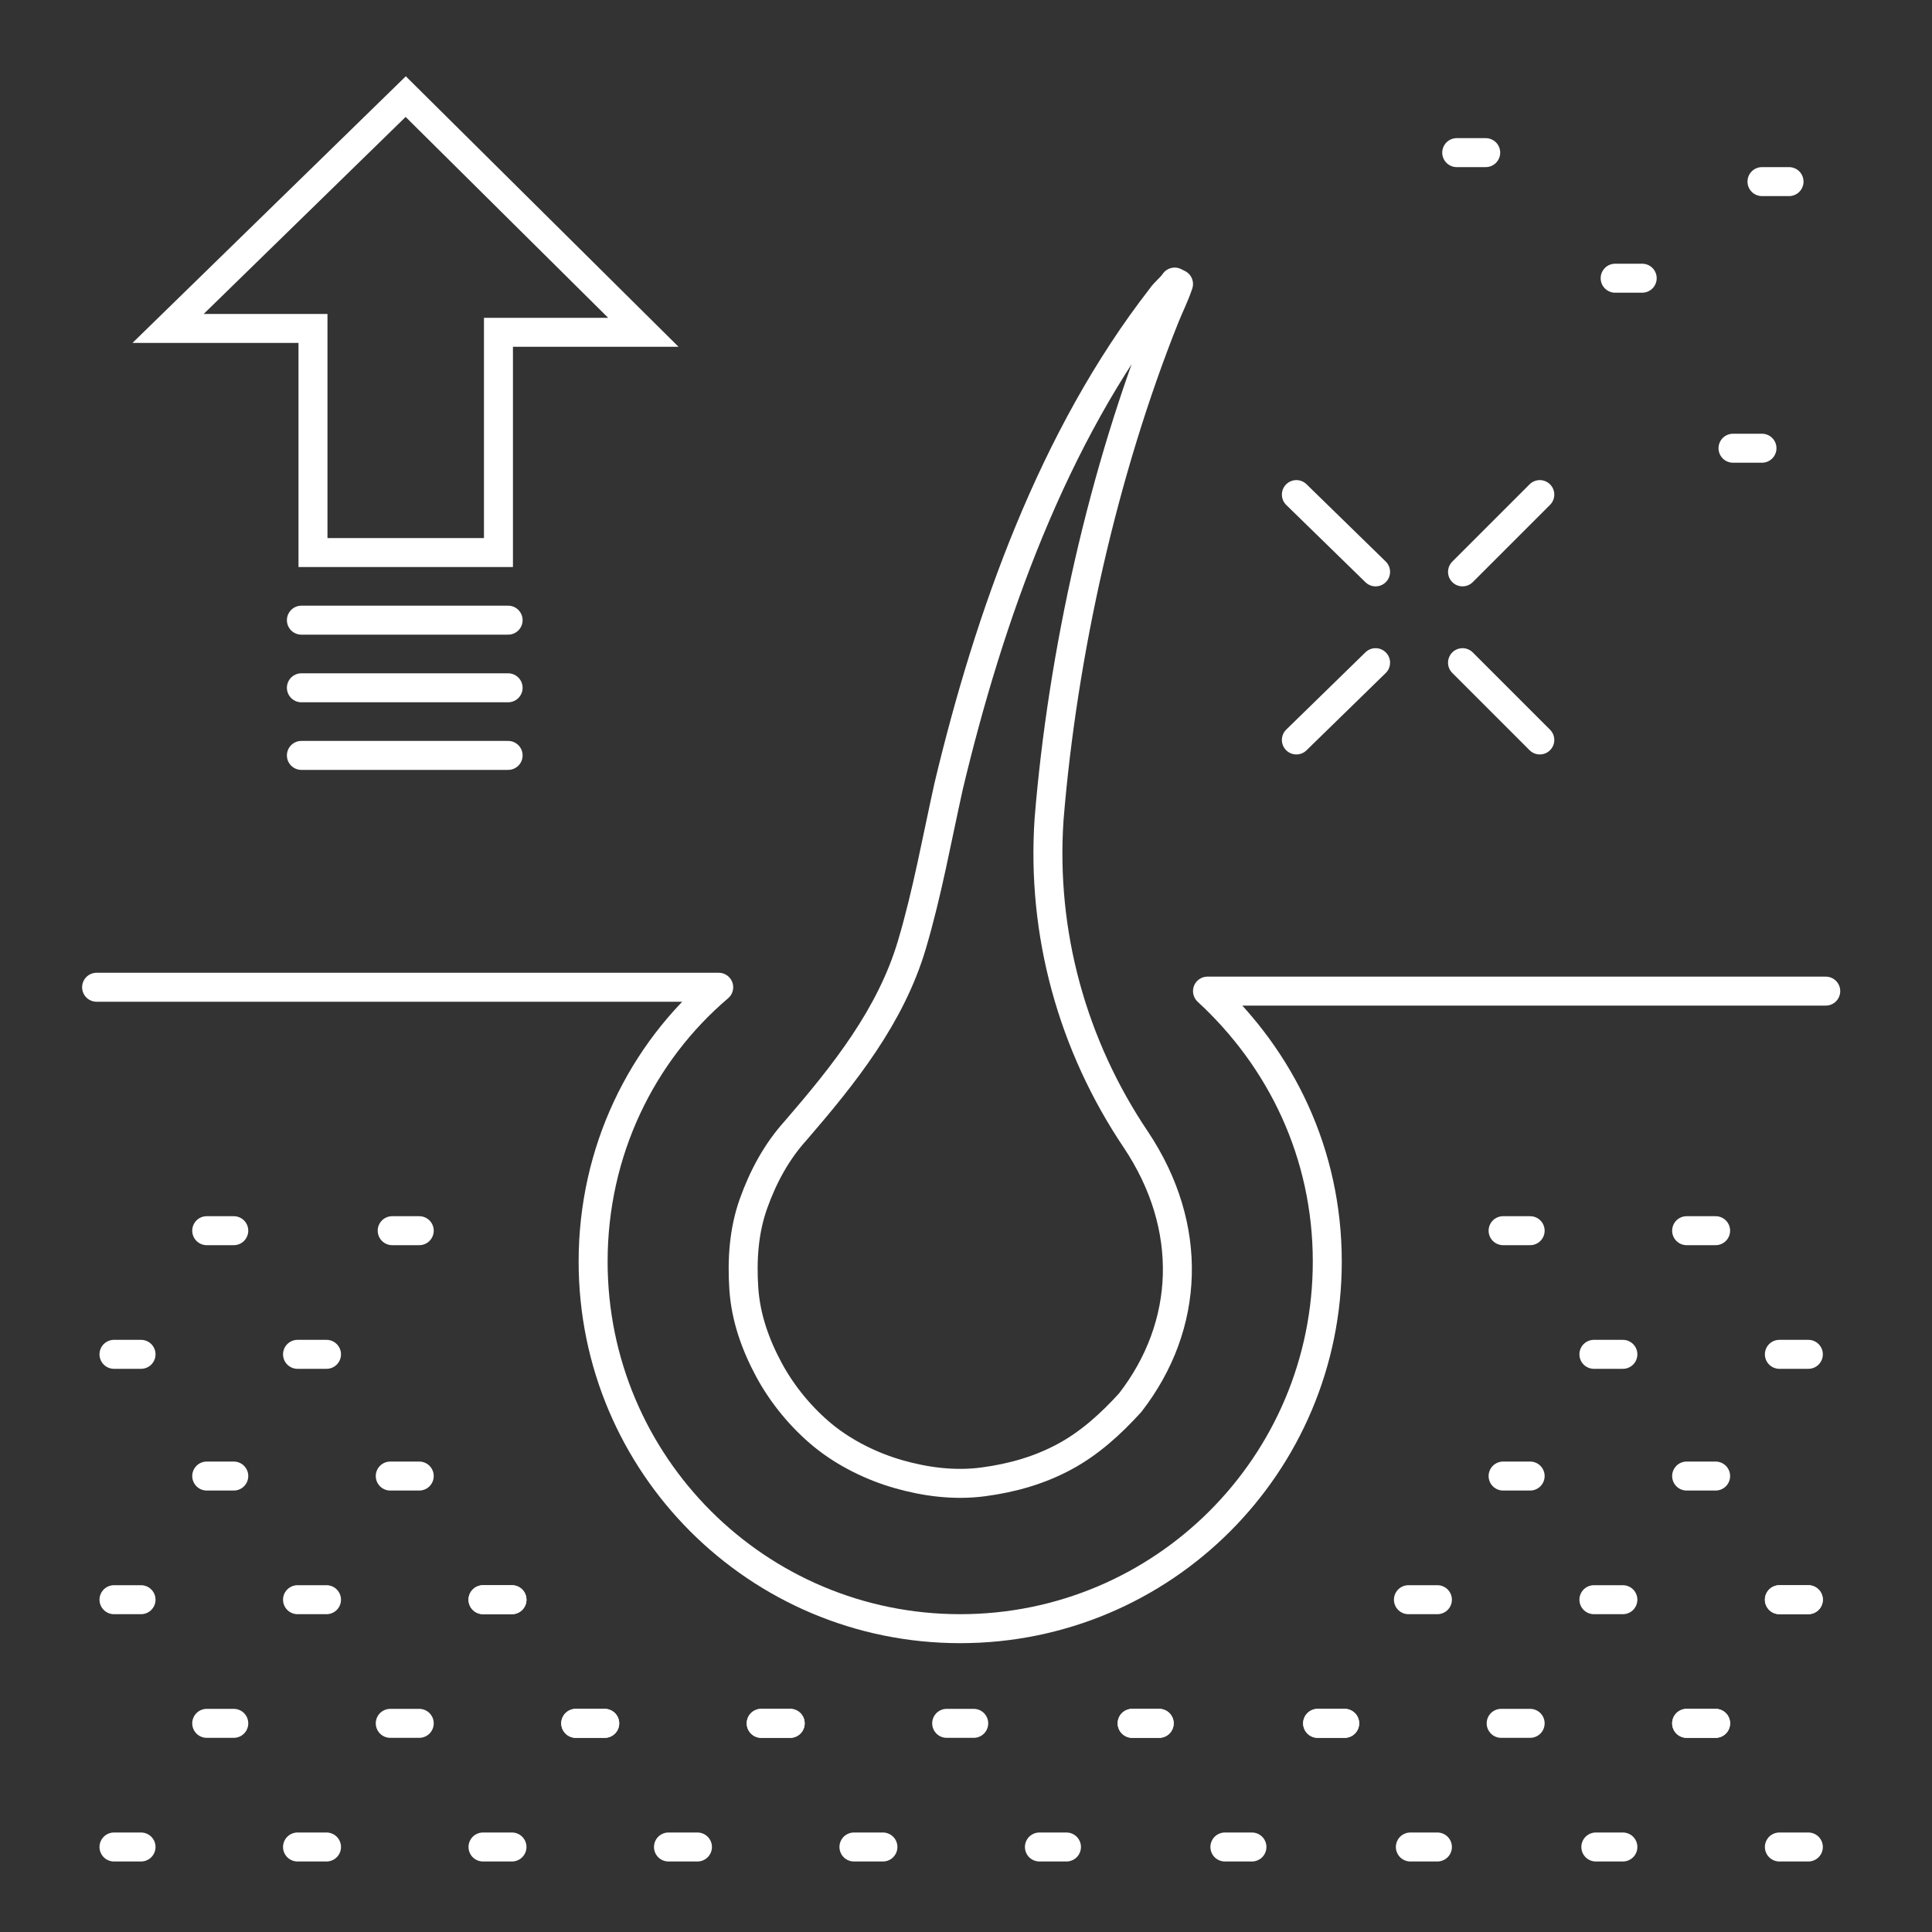 <?xml version="1.0" encoding="utf-8"?>
<!-- Generator: Adobe Illustrator 24.0.0, SVG Export Plug-In . SVG Version: 6.00 Build 0)  -->
<svg version="1.1" id="图层_1" xmlns="http://www.w3.org/2000/svg" xmlns:xlink="http://www.w3.org/1999/xlink" x="0px" y="0px"
	 viewBox="0 0 100 100" style="enable-background:new 0 0 100 100;" xml:space="preserve">
<rect x="0" y="0" width="100" height="100" fill="#333333" stroke="none"/>
<style type="text/css">
	.st0{fill:none;stroke:#FFFFFF;stroke-width:1.5;stroke-linecap:round;stroke-linejoin:round;stroke-miterlimit:10;}
	.st1{fill:none;stroke:#FFFFFF;stroke-width:1.5;stroke-linecap:round;stroke-miterlimit:10;}
</style>
<path class="st0" d="M61,14.7l-0.2-0.1c-0.2,0.3-0.5,0.5-0.7,0.8c-5.6,7.2-8.9,16.5-11,25.3c-0.6,2.7-1.1,5.5-1.9,8.2
	c-1.1,3.7-3.5,6.7-6,9.6c-1,1.1-1.7,2.4-2.2,3.8c-0.5,1.4-0.6,2.9-0.5,4.4c0.1,1.5,0.6,2.9,1.3,4.2c0.7,1.3,1.7,2.5,2.8,3.4
	c1.1,0.9,2.5,1.6,3.9,2c1.4,0.4,2.9,0.6,4.4,0.4c1.5-0.2,2.9-0.6,4.2-1.3s2.4-1.7,3.4-2.8c3.1-4,3.3-9.1,0.3-13.6
	c-3.3-4.9-4.9-10.7-4.5-16.6c0.7-8.6,2.8-18,6-26C60.5,15.9,60.8,15.3,61,14.7z"/>
<path class="st1" d="M10.7,63.7h1.4"/>
<path class="st1" d="M5.9,70.1h1.4"/>
<path class="st1" d="M10.7,76.4h1.4"/>
<path class="st1" d="M20.2,76.4h1.5"/>
<path class="st1" d="M10.7,89.2h1.4"/>
<path class="st1" d="M5.9,95.6h1.4"/>
<path class="st1" d="M15.4,95.6h1.5"/>
<path class="st1" d="M20.2,89.2h1.5"/>
<path class="st1" d="M29.8,89.2h1.5"/>
<path class="st1" d="M29.8,89.2h1.5"/>
<path class="st1" d="M39.4,89.2h1.5"/>
<path class="st1" d="M49,89.2h1.4"/>
<path class="st1" d="M58.6,89.2H60"/>
<path class="st1" d="M58.6,89.2H60"/>
<path class="st1" d="M25,95.6h1.5"/>
<path class="st1" d="M34.6,95.6h1.5"/>
<path class="st1" d="M44.2,95.6h1.5"/>
<path class="st1" d="M53.8,95.6h1.4"/>
<path class="st1" d="M63.4,95.6h1.4"/>
<path class="st1" d="M73,95.6h1.4"/>
<path class="st1" d="M82.6,95.6H84"/>
<path class="st1" d="M92.1,95.6h1.5"/>
<path class="st1" d="M39.4,89.2h1.5"/>
<path class="st1" d="M68.2,89.2h1.4"/>
<path class="st1" d="M77.7,89.2h1.5"/>
<path class="st1" d="M87.3,89.2h1.5"/>
<path class="st1" d="M87.3,89.2h1.5"/>
<path class="st1" d="M68.2,89.2h1.4"/>
<path class="st1" d="M20.3,63.7h1.4"/>
<path class="st1" d="M77.8,63.7h1.4"/>
<path class="st1" d="M87.3,63.7h1.5"/>
<path class="st1" d="M77.8,76.4h1.4"/>
<path class="st1" d="M87.3,76.4h1.5"/>
<path class="st1" d="M15.4,70.1h1.5"/>
<path class="st1" d="M82.5,70.1H84"/>
<path class="st1" d="M92.1,70.1h1.5"/>
<path class="st1" d="M5.9,82.8h1.4"/>
<path class="st1" d="M15.4,82.8h1.5"/>
<path class="st1" d="M25,82.8h1.5"/>
<path class="st1" d="M25,82.8h1.5"/>
<path class="st1" d="M72.9,82.8h1.5"/>
<path class="st1" d="M82.5,82.8H84"/>
<path class="st1" d="M92.1,82.8h1.5"/>
<path class="st1" d="M92.1,82.8h1.5"/>
<path class="st0" d="M15.6,39.1h10.7"/>
<path class="st0" d="M15.6,35.6h10.7"/>
<path class="st0" d="M15.6,32.1h10.7"/>
<path class="st1" d="M16.2,28.6h9.6V17.2h7.5L21,5L8.7,17h7.5V28.6z"/>
<path class="st1" d="M75.7,29.6l4-4"/>
<path class="st1" d="M71.2,29.6l-4.1-4"/>
<path class="st1" d="M75.7,34.3l4,4"/>
<path class="st1" d="M71.2,34.3l-4.1,4"/>
<path class="st0" d="M94.5,51.3h-32c3.8,3.5,6.2,8.4,6.2,14c0,10.5-8.5,19-19,19s-19-8.5-19-19c0-5.7,2.5-10.8,6.5-14.2H5"/>
<path class="st1" d="M75.4,7.9h1.5"/>
<path class="st1" d="M83.6,14.4H85"/>
<path class="st1" d="M91.2,9.4h1.4"/>
<path class="st1" d="M89.7,23.2h1.5"/>
</svg>
